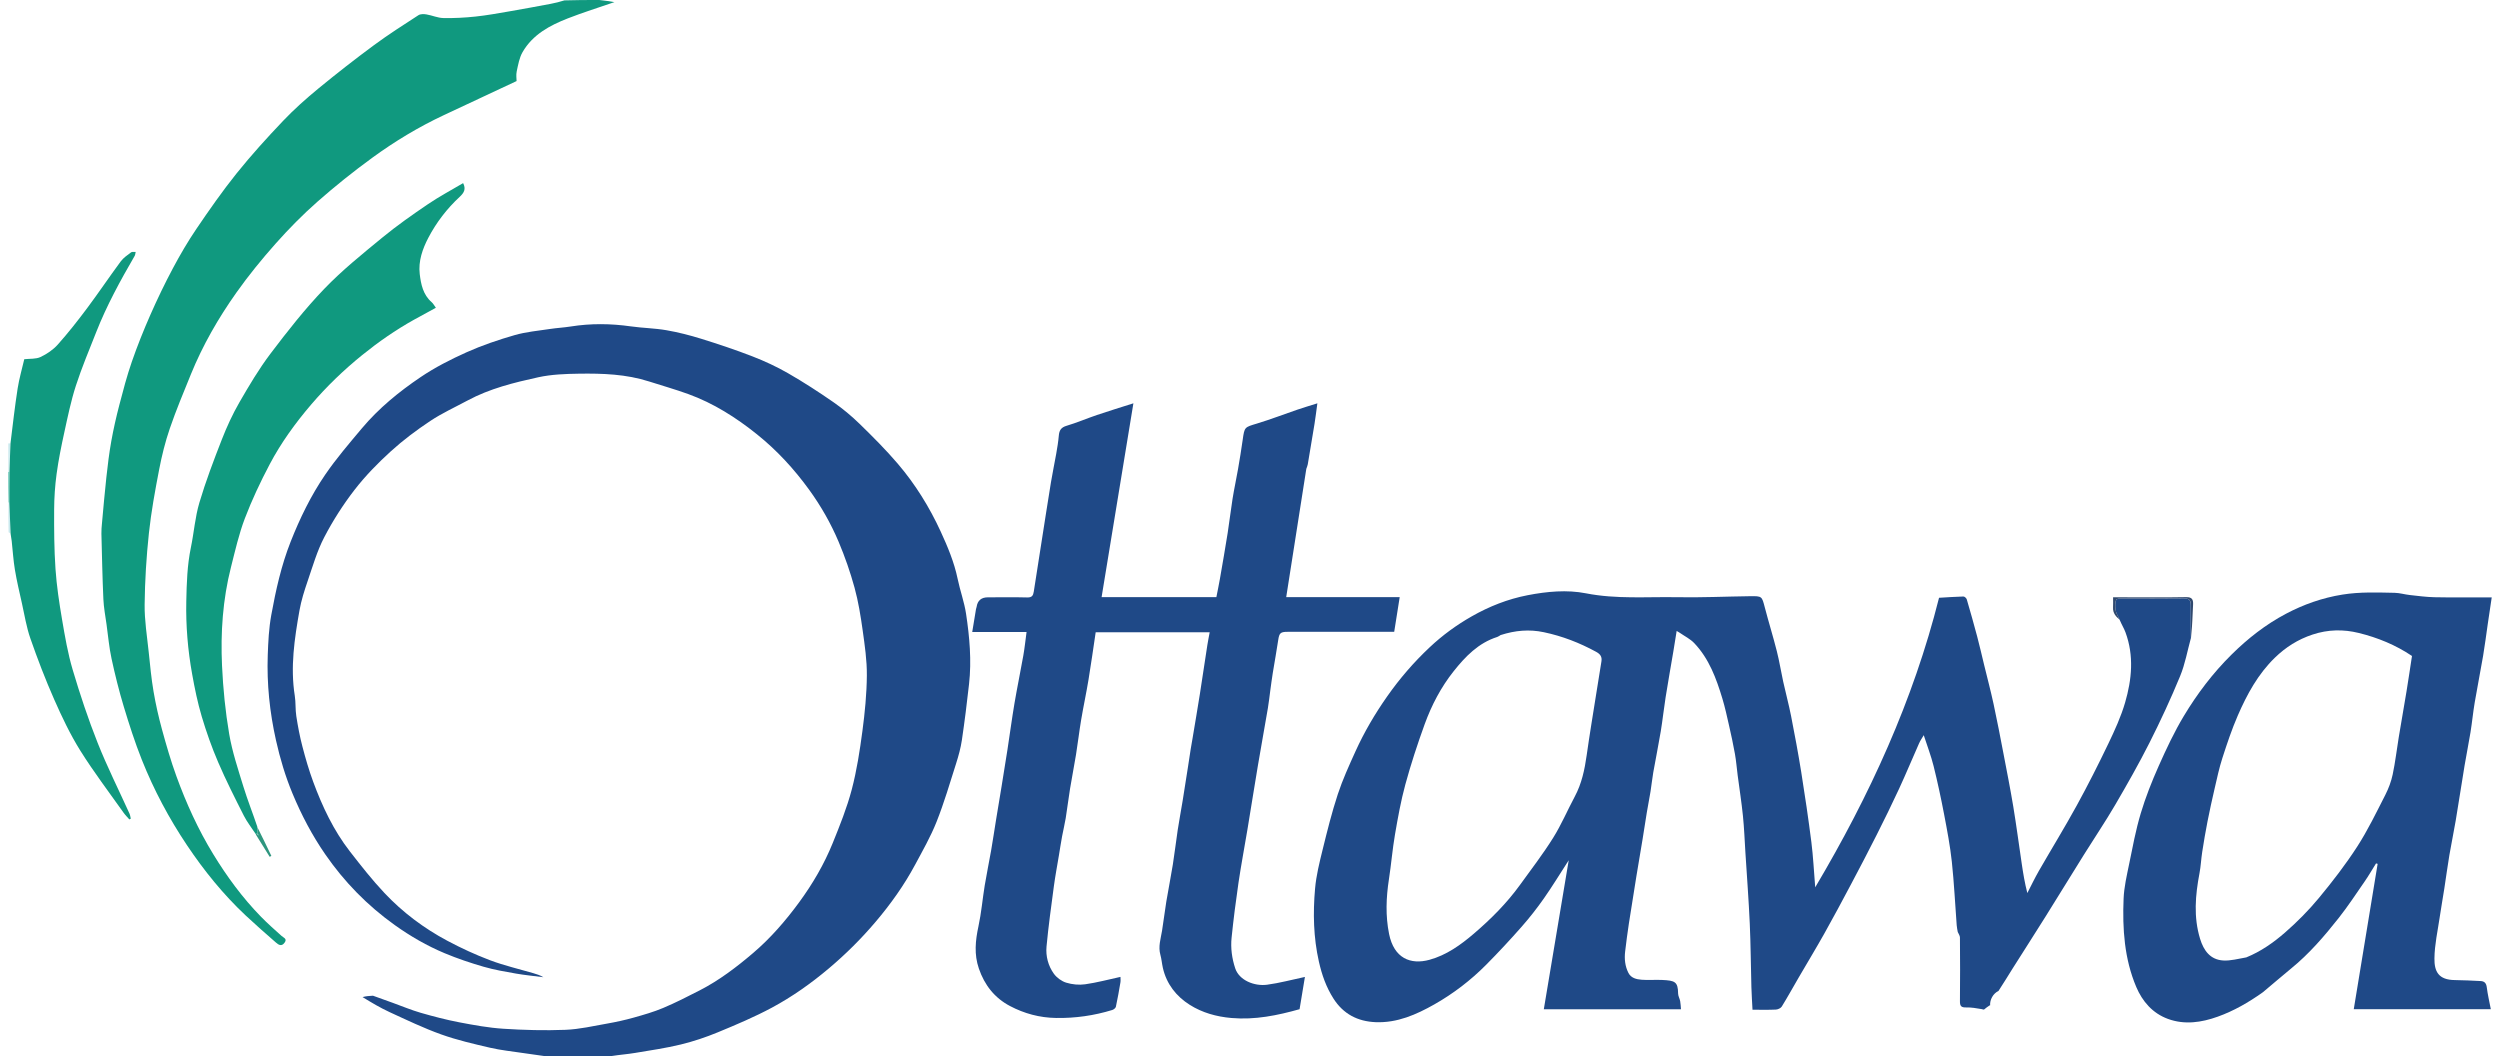 <?xml version="1.0" encoding="UTF-8"?>
<svg id="Layer_1" data-name="Layer 1" xmlns="http://www.w3.org/2000/svg" viewBox="0 0 165.658 70">
  <defs>
    <style>
      .cls-1 {
        fill: #10997f;
      }

      .cls-2 {
        fill: rgba(255, 255, 255, 0);
      }

      .cls-3 {
        fill: #30496e;
      }

      .cls-4 {
        fill: #c9e9ee;
      }

      .cls-5 {
        fill: #cbeaee;
      }

      .cls-6 {
        fill: #2e967f;
      }

      .cls-7 {
        fill: #1f4987;
      }

      .cls-8 {
        fill: #58c2b1;
      }
    </style>
  </defs>
  <path class="cls-2" d="M131.871,66.621s.003-.004.042-.041c.177-.298.353-.595.553-.94.291-.476.577-.955.875-1.427.731-1.158,1.472-2.308,2.199-3.469.865-1.381,1.714-2.771,2.577-4.153.676-1.083,1.392-2.142,2.036-3.244.794-1.358,1.572-2.727,2.281-4.13.729-1.443,1.411-2.915,2.027-4.409.332-.806.484-1.686.763-2.581.032-.725.063-1.451.095-2.176.014-.322-.068-.49-.459-.483-1.409.025-2.818.01-4.227.01-.197,0-.394,0-.616,0,0,.255.009.467-.002.678-.021.376.2.616.457.9.125.248.276.487.371.747.571,1.55.42,3.118-.025,4.649-.272.935-.685,1.837-1.108,2.718-.664,1.385-1.358,2.758-2.097,4.105-.804,1.464-1.679,2.887-2.511,4.336-.274.477-.51.976-.763,1.466-.172-.661-.276-1.303-.371-1.945-.187-1.259-.352-2.522-.559-3.778-.194-1.178-.427-2.349-.652-3.521-.211-1.097-.42-2.195-.656-3.287-.188-.868-.416-1.727-.626-2.59-.152-.625-.294-1.254-.459-1.876-.219-.825-.451-1.646-.691-2.465-.024-.081-.146-.191-.22-.189-.539.014-1.077.053-1.617.085-1.709,6.798-4.591,13.09-8.205,19.186-.089-1.078-.134-2.044-.255-2.999-.196-1.549-.425-3.094-.671-4.635-.198-1.241-.429-2.477-.672-3.711-.15-.766-.356-1.522-.524-2.285-.147-.668-.252-1.347-.42-2.01-.247-.973-.544-1.934-.798-2.905-.195-.744-.18-.756-.976-.746-1.609.021-3.219.096-4.827.067-2.016-.036-4.032.138-6.051-.258-1.257-.247-2.58-.122-3.86.125-1.316.254-2.548.742-3.709,1.403-1.007.573-1.936,1.252-2.784,2.049-1.054.991-1.988,2.073-2.82,3.259-.81,1.154-1.518,2.36-2.098,3.639-.423.934-.853,1.873-1.172,2.845-.394,1.199-.7,2.429-1.001,3.656-.21.856-.427,1.723-.504,2.597-.141,1.614-.107,3.223.253,4.828.199.884.485,1.698.968,2.454.651,1.02,1.602,1.513,2.789,1.562,1.433.059,2.699-.501,3.9-1.181,1.256-.712,2.404-1.592,3.424-2.619.81-.816,1.594-1.661,2.355-2.524.523-.594,1.015-1.222,1.47-1.87.558-.795,1.063-1.627,1.65-2.535-.561,3.357-1.105,6.607-1.651,9.874h9.089c-.018-.192-.02-.368-.053-.539-.033-.171-.135-.336-.137-.504-.008-.791-.221-.859-1.056-.899-.453-.022-.909.022-1.36-.014-.34-.027-.703-.109-.877-.454-.223-.442-.275-.926-.217-1.416.074-.62.154-1.239.248-1.856.157-1.036.325-2.07.493-3.105.134-.825.277-1.649.413-2.474.097-.59.183-1.183.281-1.773.077-.466.172-.93.247-1.397.068-.419.107-.842.181-1.26.16-.909.346-1.812.497-2.722.125-.751.203-1.51.322-2.262.162-1.021.345-2.039.516-3.058.075-.448.145-.898.216-1.337.086.052.146.084.202.122.324.225.695.406.962.686.986,1.034,1.463,2.343,1.866,3.678.176.584.305,1.182.44,1.777.142.629.28,1.26.393,1.895.083.467.119.943.18,1.414.116.893.257,1.783.348,2.678.082.812.113,1.629.165,2.444.099,1.57.218,3.139.289,4.71.063,1.398.068,2.798.107,4.196.014.498.048.995.074,1.501.544,0,1.049.014,1.552-.01.136-.006.322-.094.389-.204.391-.634.751-1.287,1.125-1.93.564-.97,1.146-1.929,1.695-2.907.6-1.069,1.178-2.151,1.753-3.235.581-1.095,1.156-2.194,1.714-3.301.511-1.014,1.012-2.033,1.488-3.063.459-.993.878-2.004,1.322-3.004.079-.179.195-.342.309-.539.234.723.486,1.373.652,2.043.264,1.06.491,2.13.697,3.204.199,1.041.399,2.087.512,3.14.151,1.397.217,2.803.322,4.205.011.15.046.298.058.517v5.071c.575,0,1.088,0,1.653.012.035-.005.07-.009.161,0,.234.049.276-.137.342-.287M16.951,55.313c.307.488.613.975.92,1.463.037-.021.073-.041.11-.062-.309-.646-.618-1.292-.933-1.994-.31-.865-.652-1.72-.921-2.598-.352-1.15-.739-2.301-.94-3.481-.254-1.491-.405-3.008-.475-4.52-.102-2.199.047-4.391.592-6.537.275-1.084.521-2.184.917-3.225.467-1.229,1.033-2.427,1.647-3.591.753-1.427,1.701-2.735,2.751-3.963,1.022-1.195,2.148-2.28,3.371-3.27,1.082-.876,2.219-1.667,3.434-2.345.474-.264.952-.521,1.457-.796-.102-.139-.17-.278-.278-.371-.573-.493-.71-1.19-.791-1.867-.102-.85.187-1.668.572-2.404.531-1.014,1.232-1.927,2.076-2.709.288-.267.432-.516.227-.909-.78.463-1.584.889-2.333,1.397-1.031.7-2.056,1.419-3.018,2.209-1.324,1.088-2.67,2.171-3.853,3.403-1.281,1.334-2.433,2.802-3.551,4.279-.774,1.022-1.433,2.137-2.075,3.25-.449.78-.829,1.609-1.157,2.448-.538,1.379-1.068,2.767-1.488,4.185-.286.963-.359,1.987-.564,2.976-.243,1.176-.28,2.362-.304,3.558-.033,1.627.101,3.236.388,4.831.17.943.362,1.887.634,2.804.305,1.027.665,2.045,1.088,3.029.516,1.201,1.108,2.37,1.698,3.537.217.429.523.814.8,1.273M86.572,31.052c.03-.095.072-.188.089-.286.152-.896.304-1.791.448-2.688.068-.425.119-.853.188-1.355-.49.155-.904.277-1.312.416-.898.307-1.785.65-2.692.925-.823.249-.825.219-.944,1.076-.092.656-.2,1.309-.313,1.962-.113.65-.254,1.295-.359,1.946-.121.752-.204,1.51-.323,2.262-.162,1.021-.34,2.039-.517,3.057-.07.402-.155.802-.232,1.199h-7.606c.702-4.281,1.402-8.545,2.107-12.843-.84.268-1.632.509-2.417.775-.674.228-1.33.513-2.011.714-.366.108-.485.304-.514.651-.034.409-.104.816-.175,1.222-.109.626-.244,1.247-.346,1.873-.217,1.33-.421,2.661-.63,3.992-.17,1.085-.344,2.169-.508,3.254-.039.258-.123.391-.428.383-.87-.023-1.74-.009-2.61-.008q-.659,0-.75.636c-.007.049-.031.096-.04.145-.081.488-.161.977-.25,1.518h3.6c-.075.555-.128,1.064-.216,1.567-.186,1.055-.406,2.105-.585,3.161-.173,1.02-.308,2.046-.465,3.069-.125.814-.258,1.626-.39,2.438-.12.738-.245,1.476-.366,2.214-.11.677-.209,1.356-.327,2.032-.135.773-.297,1.542-.424,2.316-.147.899-.222,1.812-.414,2.7-.205.946-.296,1.861.026,2.801.376,1.099,1.045,1.949,2.066,2.486.947.497,1.954.772,3.047.79,1.278.021,2.513-.156,3.726-.528.096-.03.222-.13.241-.217.116-.534.21-1.074.301-1.613.021-.125.003-.257.003-.364-.809.175-1.567.38-2.339.49-.408.058-.861.015-1.255-.107-.31-.096-.632-.331-.822-.595-.376-.524-.545-1.163-.484-1.801.125-1.331.308-2.658.485-3.983.092-.69.224-1.376.337-2.063.069-.418.133-.837.209-1.254.074-.403.175-.802.241-1.207.105-.651.182-1.308.288-1.959.122-.752.273-1.499.394-2.251.123-.763.211-1.532.339-2.294.151-.896.342-1.784.491-2.681.173-1.043.317-2.091.473-3.13h7.554c-.056.302-.112.57-.153.84-.167,1.082-.325,2.166-.496,3.248-.156.984-.325,1.967-.488,2.95-.039.233-.083.465-.12.699-.062.394-.12.79-.181,1.184-.117.751-.232,1.503-.355,2.254-.104.64-.227,1.277-.324,1.918-.116.765-.202,1.534-.324,2.298-.132.823-.299,1.641-.434,2.464-.106.64-.178,1.286-.282,1.926-.086.527-.264,1.041-.11,1.588.08.284.099.584.166.873.245,1.069.891,1.884,1.786,2.448.826.52,1.758.782,2.759.869,1.566.137,3.048-.172,4.513-.583.122-.735.239-1.44.354-2.138-.881.186-1.688.408-2.51.516-.839.11-1.847-.289-2.109-1.088-.219-.664-.31-1.343-.24-2.028.125-1.217.278-2.432.457-3.643.174-1.183.399-2.358.595-3.538.233-1.402.452-2.806.688-4.207.215-1.278.449-2.553.666-3.831.067-.393.106-.79.161-1.184.053-.383.103-.767.164-1.149.117-.725.251-1.448.359-2.175.067-.453.145-.541.61-.541,2.22,0,4.439,0,6.659,0,.144,0,.288,0,.416,0,.126-.798.242-1.528.364-2.298h-7.52c.441-2.836.879-5.646,1.344-8.517M149.955,65.751c.616-.523,1.222-1.058,1.848-1.567,1.202-.978,2.207-2.143,3.159-3.351.614-.779,1.163-1.612,1.727-2.429.267-.386.502-.795.751-1.193.035.01.071.019.106.029-.527,3.208-1.053,6.415-1.582,9.633h9.082c-.095-.499-.209-.972-.268-1.451-.034-.276-.155-.404-.412-.416-.563-.027-1.127-.06-1.691-.064-1.109-.009-1.373-.581-1.365-1.432.009-.916.218-1.832.351-2.746.091-.629.205-1.255.303-1.884.115-.739.212-1.482.336-2.219.128-.761.29-1.517.418-2.278.204-1.218.387-2.44.589-3.658.122-.739.275-1.472.394-2.211.105-.652.167-1.312.277-1.963.174-1.032.381-2.058.556-3.089.117-.687.202-1.38.303-2.07.086-.589.175-1.177.269-1.809-.181,0-.305,0-.428,0-1.122,0-2.245.014-3.367-.01-.547-.011-1.093-.086-1.638-.146-.334-.037-.664-.139-.998-.146-1.153-.023-2.297-.069-3.457.117-1.337.214-2.579.654-3.75,1.273-1.335.706-2.521,1.632-3.603,2.704-1.235,1.223-2.274,2.594-3.162,4.071-.634,1.056-1.163,2.182-1.664,3.31-.454,1.021-.869,2.068-1.189,3.137-.329,1.101-.54,2.239-.771,3.367-.155.757-.335,1.523-.366,2.29-.081,1.996.049,3.983.84,5.851.407.961,1.08,1.739,2.093,2.112,1.111.41,2.231.239,3.305-.146,1.058-.379,2.034-.939,3.001-1.616Z"/>
  <path class="cls-7" d="M36.229,70c-.551-.075-1.067-.146-1.582-.225-.725-.11-1.46-.183-2.173-.349-1.09-.254-2.189-.507-3.24-.883-1.166-.418-2.289-.958-3.416-1.476-.611-.281-1.193-.628-1.794-.997.225-.065.458-.078.69-.092.441.159.881.317,1.322.476.615.222,1.22.477,1.846.658.843.243,1.695.465,2.556.63.966.185,1.943.363,2.922.426,1.365.088,2.74.125,4.106.071.928-.037,1.852-.252,2.773-.415.587-.104,1.172-.232,1.746-.393.663-.186,1.331-.377,1.964-.644.825-.348,1.626-.757,2.424-1.167,1.29-.664,2.437-1.538,3.537-2.476,1.163-.992,2.156-2.143,3.054-3.369.887-1.213,1.648-2.513,2.213-3.908.471-1.163.943-2.337,1.262-3.547.335-1.27.534-2.582.708-3.887.162-1.218.283-2.449.293-3.676.009-.998-.139-2.002-.278-2.995-.133-.948-.285-1.902-.538-2.823-.283-1.03-.637-2.048-1.052-3.033-.516-1.222-1.175-2.378-1.956-3.455-.994-1.37-2.134-2.611-3.457-3.672-1.386-1.112-2.877-2.06-4.557-2.669-.855-.31-1.732-.557-2.598-.835-1.513-.485-3.079-.537-4.644-.514-.901.013-1.821.047-2.695.238-1.605.352-3.209.746-4.676,1.535-.832.447-1.699.842-2.482,1.363-.917.61-1.808,1.277-2.621,2.018-.859.783-1.685,1.627-2.394,2.545-.756.979-1.434,2.038-2.005,3.136-.475.912-.765,1.923-1.1,2.903-.219.639-.427,1.292-.544,1.955-.329,1.868-.613,3.743-.31,5.65.071.444.031.906.101,1.35.105.675.231,1.35.404,2.01.206.789.434,1.577.716,2.342.606,1.638,1.347,3.215,2.424,4.603.735.946,1.477,1.894,2.297,2.764,1.206,1.279,2.609,2.334,4.161,3.162.919.49,1.872.93,2.845,1.297.92.347,1.886.569,2.832.846.234.069.467.139.693.275-.605-.078-1.213-.135-1.813-.24-.722-.126-1.45-.251-2.153-.455-.874-.254-1.742-.545-2.581-.897-1.169-.49-2.264-1.123-3.301-1.863-1.814-1.295-3.344-2.861-4.607-4.69-.868-1.257-1.574-2.6-2.162-4.012-.479-1.15-.832-2.335-1.102-3.544-.415-1.854-.612-3.736-.545-5.636.031-.89.075-1.79.234-2.663.3-1.648.664-3.287,1.281-4.853.615-1.56,1.35-3.07,2.295-4.451.735-1.074,1.59-2.069,2.429-3.068,1.115-1.327,2.455-2.422,3.88-3.385.958-.648,2.006-1.183,3.064-1.657,1.022-.457,2.094-.82,3.171-1.131.758-.219,1.56-.289,2.345-.409.457-.07.922-.092,1.378-.165,1.33-.212,2.655-.196,3.987-.007.78.111,1.576.119,2.351.254.78.135,1.555.333,2.311.568,1.145.357,2.284.736,3.401,1.17.806.313,1.6.681,2.349,1.112,1.029.592,2.029,1.24,3.005,1.917.617.428,1.203.917,1.741,1.441.873.851,1.738,1.716,2.529,2.642,1.156,1.354,2.092,2.865,2.837,4.482.465,1.01.898,2.037,1.126,3.139.16.777.44,1.533.558,2.314.233,1.542.373,3.097.199,4.658-.138,1.241-.292,2.482-.475,3.717-.078.525-.222,1.046-.383,1.553-.412,1.295-.795,2.604-1.296,3.865-.391.984-.923,1.914-1.425,2.85-.728,1.356-1.619,2.603-2.615,3.777-.948,1.118-1.981,2.144-3.104,3.09-1.173.988-2.419,1.871-3.762,2.592-1.155.62-2.372,1.134-3.586,1.635-.794.328-1.619.605-2.454.808-.999.242-2.022.391-3.038.56-.505.084-1.017.12-1.545.204-1.433.026-2.847.026-4.297.026Z"/>
  <path class="cls-1" d="M39.714,0c.23.025.425.048.62.076.134.019.266.045.379.065-1.03.356-2.073.681-3.088,1.077-1.197.467-2.326,1.073-2.997,2.234-.217.375-.293.84-.388,1.274-.052.239-.009.498-.009.645-1.648.772-3.227,1.512-4.807,2.252-1.681.787-3.267,1.745-4.762,2.835-1.252.913-2.468,1.886-3.631,2.91-.977.862-1.898,1.798-2.764,2.772-.92,1.036-1.801,2.117-2.601,3.247-1.198,1.691-2.232,3.487-3.016,5.414-.485,1.193-.984,2.384-1.401,3.602-.301.879-.526,1.792-.702,2.705-.269,1.397-.528,2.801-.679,4.214-.168,1.573-.267,3.159-.284,4.741-.012,1.05.162,2.103.271,3.153.09.871.173,1.746.32,2.609.144.844.333,1.684.559,2.51.285,1.041.585,2.082.953,3.095.653,1.796,1.441,3.532,2.442,5.169.913,1.493,1.941,2.895,3.164,4.146.435.446.904.86,1.368,1.276.143.128.389.183.191.451-.199.27-.401.13-.567-.015-.678-.591-1.355-1.184-2.011-1.799-1.483-1.392-2.759-2.972-3.885-4.653-1.187-1.772-2.195-3.661-2.986-5.647-.461-1.158-.844-2.35-1.204-3.545-.315-1.045-.579-2.107-.809-3.174-.16-.743-.226-1.506-.33-2.26-.077-.558-.185-1.115-.21-1.676-.065-1.444-.093-2.891-.13-4.336-.006-.226.015-.454.036-.679.094-1.023.18-2.046.293-3.067.088-.796.183-1.593.324-2.38.145-.808.327-1.611.534-2.406.25-.96.502-1.922.826-2.858.364-1.052.78-2.089,1.228-3.109.461-1.047.958-2.08,1.495-3.089.476-.894.989-1.774,1.557-2.611.85-1.251,1.716-2.496,2.662-3.675.971-1.209,2.017-2.363,3.087-3.487.726-.763,1.52-1.469,2.334-2.139,1.202-.989,2.431-1.948,3.683-2.873.952-.703,1.952-1.341,2.945-1.985.134-.087.358-.083.529-.055.38.063.751.235,1.129.242.709.015,1.424-.024,2.13-.099.756-.08,1.507-.218,2.258-.347.91-.156,1.819-.327,2.727-.497.3-.056.596-.132.901-.227C38.162,0,38.921,0,39.714,0Z"/>
  <path class="cls-4" d="M.695,35.337c-.036-.019-.071-.039-.126-.065-.019-.639-.019-1.271-.002-1.937.017-.033.051-.03.052.005.026.689.051,1.343.076,1.997Z"/>
  <path class="cls-5" d="M.55,29.398c.031-.035.062-.035.119-.003,0,.639-.025,1.247-.068,1.854-.017,0-.051.005-.051.005v-1.856Z"/>
  <path class="cls-8" d="M.55,31.29c0-.035.034-.04.057-.005.019.697.015,1.359.011,2.021,0,0-.034-.003-.051-.005-.017-.66-.017-1.317-.017-2.01Z"/>
  <path class="cls-7" d="M131.472,66.893c-.035.005-.07.009-.137-.022-.373-.065-.715-.124-1.055-.115-.309.007-.411-.081-.408-.401.016-1.412.011-2.823,0-4.235,0-.122-.095-.244-.146-.366-.024-.149-.058-.297-.069-.447-.106-1.402-.172-2.808-.322-4.205-.113-1.053-.313-2.098-.512-3.14-.205-1.073-.433-2.143-.697-3.204-.167-.671-.418-1.32-.652-2.043-.114.197-.23.36-.309.539-.444,1-.863,2.011-1.322,3.004-.476,1.03-.977,2.05-1.488,3.063-.558,1.107-1.133,2.206-1.714,3.301-.574,1.083-1.153,2.165-1.753,3.235-.549.978-1.13,1.938-1.695,2.907-.375.644-.735,1.297-1.125,1.93-.067.109-.253.197-.389.204-.503.024-1.008.01-1.552.01-.025-.506-.06-1.003-.074-1.501-.038-1.399-.044-2.799-.107-4.196-.071-1.571-.189-3.14-.289-4.71-.051-.815-.082-1.632-.165-2.444-.091-.895-.232-1.786-.348-2.678-.061-.471-.097-.947-.18-1.414-.112-.635-.25-1.266-.393-1.895-.135-.595-.264-1.194-.44-1.777-.403-1.335-.88-2.644-1.866-3.678-.267-.28-.638-.461-.962-.686-.055-.039-.116-.07-.202-.122-.071.44-.141.889-.216,1.337-.172,1.02-.354,2.037-.516,3.058-.119.752-.198,1.511-.322,2.262-.151.91-.337,1.814-.497,2.722-.073.418-.113.841-.181,1.26-.075.467-.17.93-.247,1.397-.098.59-.184,1.182-.281,1.773-.135.825-.279,1.649-.413,2.474-.168,1.034-.335,2.069-.493,3.105-.094.617-.174,1.236-.248,1.856-.058.49-.007.974.217,1.416.174.345.536.427.877.454.451.036.907-.008,1.36.014.835.04,1.048.108,1.056.899.002.168.104.333.137.504.032.17.035.346.053.539h-9.089c.546-3.266,1.089-6.516,1.651-9.874-.587.908-1.092,1.74-1.65,2.535-.455.648-.946,1.276-1.47,1.87-.76.863-1.544,1.708-2.355,2.524-1.02,1.027-2.168,1.907-3.424,2.619-1.201.68-2.467,1.24-3.9,1.181-1.187-.049-2.138-.541-2.789-1.562-.483-.756-.769-1.57-.968-2.454-.361-1.605-.394-3.214-.253-4.828.076-.874.293-1.741.504-2.597.301-1.227.607-2.457,1.001-3.656.32-.972.749-1.911,1.172-2.845.58-1.279,1.288-2.484,2.098-3.639.832-1.186,1.766-2.268,2.82-3.259.848-.798,1.778-1.476,2.784-2.049,1.161-.661,2.393-1.148,3.709-1.403,1.28-.248,2.603-.372,3.86-.125,2.019.396,4.034.222,6.051.258,1.608.029,3.218-.046,4.827-.067.795-.01.781.001.976.746.254.972.552,1.932.798,2.905.168.663.273,1.341.42,2.01.168.763.373,1.518.524,2.285.242,1.233.473,2.47.672,3.711.246,1.542.475,3.087.671,4.635.121.956.166,1.921.255,2.999,3.615-6.096,6.497-12.388,8.205-19.186.54-.031,1.078-.071,1.617-.085.074-.002.196.109.22.189.24.819.472,1.64.691,2.465.165.622.307,1.25.459,1.876.21.863.438,1.722.626,2.59.236,1.092.446,2.19.656,3.287.225,1.172.457,2.344.652,3.521.207,1.256.372,2.518.559,3.778.095.642.199,1.283.371,1.945.253-.489.489-.988.763-1.466.832-1.448,1.708-2.872,2.511-4.336.739-1.346,1.433-2.719,2.097-4.105.423-.882.836-1.783,1.108-2.718.445-1.531.596-3.099.025-4.649-.095-.259-.246-.498-.374-.803-.092-.232-.216-.399-.261-.585-.049-.203-.057-.429-.026-.637.038-.245.256-.223.449-.223,1.358.003,2.716.011,4.073-.006.351-.004.469.124.465.458-.008.723.005,1.445.009,2.168-.233.847-.385,1.727-.718,2.533-.616,1.495-1.298,2.966-2.027,4.409-.709,1.403-1.487,2.773-2.281,4.13-.644,1.102-1.36,2.161-2.036,3.244-.863,1.382-1.713,2.772-2.577,4.153-.726,1.16-1.468,2.311-2.199,3.469-.298.472-.584.951-.914,1.451-.349.162-.58.579-.553.953,0,0-.003.004-.027-.001-.141.089-.258.183-.375.277M99.436,42.08c-.075.043-.144.102-.224.127-1.247.397-2.106,1.288-2.888,2.271-.842,1.06-1.464,2.252-1.923,3.516-.475,1.31-.91,2.638-1.277,3.982-.297,1.088-.496,2.206-.688,3.32-.169.982-.249,1.979-.401,2.965-.187,1.214-.234,2.424.011,3.632.323,1.595,1.411,2.053,2.676,1.706,1.123-.308,2.067-.984,2.946-1.737,1.128-.966,2.174-2.012,3.046-3.218.746-1.032,1.524-2.045,2.199-3.122.546-.871.95-1.831,1.437-2.741.459-.858.654-1.782.788-2.734.193-1.371.422-2.737.638-4.105.111-.704.223-1.407.339-2.11.051-.309-.068-.486-.35-.64-1.096-.598-2.237-1.041-3.466-1.3-.97-.204-1.885-.123-2.864.189Z"/>
  <path class="cls-7" d="M86.558,31.082c-.451,2.84-.889,5.65-1.33,8.487h7.52c-.122.77-.237,1.5-.364,2.298-.128,0-.272,0-.416,0-2.22,0-4.439-.001-6.659,0-.465,0-.543.088-.61.541-.108.727-.242,1.449-.359,2.175-.062.382-.111.766-.164,1.149-.054.395-.094.792-.161,1.184-.217,1.278-.451,2.553-.666,3.831-.236,1.401-.455,2.805-.688,4.207-.196,1.18-.42,2.355-.595,3.538-.178,1.21-.331,2.426-.457,3.643-.07.685.021,1.364.24,2.028.263.798,1.27,1.198,2.109,1.088.822-.108,1.629-.33,2.51-.516-.116.698-.233,1.403-.354,2.138-1.465.411-2.947.719-4.513.583-1.001-.087-1.933-.35-2.759-.869-.896-.564-1.541-1.378-1.786-2.448-.066-.288-.086-.589-.166-.873-.153-.547.024-1.061.11-1.588.105-.64.177-1.286.282-1.926.136-.823.303-1.641.434-2.464.122-.764.208-1.533.324-2.298.098-.641.22-1.278.324-1.918.122-.751.238-1.502.355-2.254.061-.395.119-.79.181-1.184.037-.233.081-.466.12-.699.164-.983.332-1.966.488-2.95.171-1.082.329-2.166.496-3.248.042-.27.098-.538.153-.84h-7.554c-.156,1.039-.3,2.087-.473,3.13-.148.896-.34,1.785-.491,2.681-.128.762-.216,1.531-.339,2.294-.121.752-.272,1.499-.394,2.251-.106.651-.183,1.307-.288,1.959-.066.405-.167.803-.241,1.207-.077.417-.14.836-.209,1.254-.114.688-.245,1.373-.337,2.063-.177,1.326-.36,2.652-.485,3.983-.06.638.109,1.277.484,1.801.19.264.512.5.822.595.394.122.847.165,1.255.107.772-.109,1.53-.314,2.339-.49,0,.107.018.239-.003.364-.091.539-.185,1.079-.301,1.613-.019.088-.145.188-.241.217-1.213.372-2.449.549-3.726.528-1.093-.018-2.1-.292-3.047-.79-1.021-.536-1.69-1.387-2.066-2.486-.322-.94-.23-1.855-.026-2.801.192-.888.267-1.801.414-2.7.127-.774.289-1.543.424-2.316.118-.676.217-1.355.327-2.032.12-.738.246-1.476.366-2.214.132-.812.265-1.625.39-2.438.158-1.023.293-2.049.465-3.069.179-1.056.399-2.106.585-3.161.089-.503.141-1.012.216-1.567h-3.6c.089-.541.168-1.029.25-1.518.008-.049.032-.096.04-.145q.091-.635.75-.636c.87,0,1.741-.015,2.61.008.304.008.389-.125.428-.383.164-1.086.338-2.17.508-3.254.209-1.331.413-2.663.63-3.992.102-.627.237-1.248.346-1.873.071-.405.14-.812.175-1.222.029-.347.148-.543.514-.651.681-.201,1.337-.486,2.011-.714.784-.265,1.577-.507,2.417-.775-.705,4.298-1.404,8.562-2.107,12.843h7.606c.077-.397.162-.797.232-1.199.177-1.018.355-2.037.517-3.057.119-.752.202-1.51.323-2.262.104-.651.246-1.296.359-1.946.113-.652.221-1.306.313-1.962.12-.857.122-.827.944-1.076.908-.275,1.794-.619,2.692-.925.408-.139.822-.261,1.312-.416-.069.503-.12.93-.188,1.355-.144.897-.295,1.793-.448,2.688-.017.097-.059.19-.103.316Z"/>
  <path class="cls-7" d="M149.929,65.76c-.94.669-1.917,1.229-2.975,1.608-1.074.385-2.194.555-3.305.146-1.013-.374-1.685-1.152-2.093-2.112-.792-1.868-.921-3.855-.84-5.851.031-.767.211-1.533.366-2.29.231-1.128.441-2.266.771-3.367.32-1.069.735-2.116,1.189-3.137.502-1.128,1.03-2.254,1.664-3.31.887-1.477,1.926-2.848,3.162-4.071,1.082-1.072,2.268-1.998,3.603-2.704,1.172-.619,2.413-1.059,3.75-1.273,1.159-.186,2.304-.139,3.457-.117.333.007.664.109.998.146.545.06,1.091.134,1.638.146,1.122.023,2.245.009,3.367.01.123,0,.246,0,.428,0-.094.632-.183,1.22-.269,1.809-.101.69-.186,1.383-.303,2.07-.175,1.031-.382,2.057-.556,3.089-.11.651-.172,1.311-.277,1.963-.119.739-.272,1.473-.394,2.211-.202,1.218-.385,2.44-.589,3.658-.128.761-.29,1.517-.418,2.278-.124.738-.221,1.48-.336,2.219-.097.628-.211,1.254-.303,1.884-.133.914-.342,1.829-.351,2.746-.009.851.255,1.423,1.365,1.432.564.004,1.127.037,1.691.064.257.012.378.14.412.416.06.479.173.952.268,1.451h-9.082c.528-3.217,1.055-6.425,1.582-9.633-.035-.01-.071-.019-.106-.029-.249.398-.484.807-.751,1.193-.565.818-1.113,1.65-1.727,2.429-.953,1.208-1.957,2.373-3.159,3.351-.626.51-1.233,1.044-1.875,1.576M148.847,63.44c.962-.39,1.807-.984,2.575-1.655.802-.7,1.561-1.467,2.239-2.286.901-1.088,1.769-2.214,2.535-3.399.704-1.089,1.27-2.269,1.862-3.427.217-.425.391-.888.489-1.354.173-.817.267-1.649.403-2.474.166-1.009.347-2.015.512-3.024.128-.783.243-1.569.364-2.354-1.086-.732-2.278-1.218-3.529-1.525-1.015-.25-2.033-.235-3.065.108-.967.321-1.777.838-2.489,1.529-1.118,1.084-1.851,2.432-2.462,3.84-.397.914-.713,1.866-1.02,2.815-.212.658-.355,1.339-.512,2.013-.169.726-.328,1.454-.472,2.185-.132.671-.246,1.345-.351,2.021-.073.469-.092.948-.181,1.414-.276,1.453-.401,2.901.04,4.344.236.771.671,1.386,1.542,1.435.483.027.976-.114,1.517-.205Z"/>
  <path class="cls-1" d="M16.94,55.259c-.265-.405-.571-.789-.788-1.219-.59-1.167-1.182-2.336-1.698-3.537-.423-.984-.782-2.002-1.088-3.029-.272-.917-.465-1.861-.634-2.804-.287-1.596-.422-3.204-.388-4.831.024-1.195.061-2.382.304-3.558.205-.989.278-2.013.564-2.976.421-1.418.95-2.806,1.488-4.185.328-.839.708-1.668,1.157-2.448.642-1.113,1.301-2.228,2.075-3.25,1.119-1.477,2.27-2.945,3.551-4.279,1.183-1.232,2.529-2.315,3.853-3.403.962-.791,1.987-1.509,3.018-2.209.748-.508,1.552-.934,2.333-1.397.204.393.061.641-.227.909-.844.782-1.545,1.695-2.076,2.709-.385.736-.674,1.554-.572,2.404.081.677.218,1.373.791,1.867.107.093.175.231.278.371-.504.275-.983.531-1.457.796-1.215.678-2.352,1.469-3.434,2.345-1.223.99-2.349,2.075-3.371,3.27-1.051,1.229-1.998,2.536-2.751,3.963-.614,1.164-1.179,2.362-1.647,3.591-.396,1.041-.642,2.142-.917,3.225-.545,2.145-.694,4.338-.592,6.537.07,1.512.221,3.029.475,4.52.201,1.18.588,2.331.94,3.481.269.878.611,1.733.922,2.66,0,.195,0,.329-.001.462,0,0,0,0-.027.002-.045.006-.063.01-.081.014Z"/>
  <path class="cls-1" d="M.619,33.34c.004-.697.008-1.359.006-2.056.019-.643.045-1.25.068-1.89.153-1.237.288-2.446.475-3.647.103-.661.293-1.308.44-1.944.375-.043.77-.001,1.077-.146.42-.197.836-.48,1.143-.824.684-.767,1.322-1.579,1.939-2.404.763-1.021,1.475-2.081,2.233-3.107.177-.239.442-.418.685-.6.069-.052.201-.02.304-.026-.021.087-.022.185-.065.259-.947,1.633-1.853,3.286-2.546,5.046-.465,1.18-.959,2.352-1.35,3.558-.326,1.006-.538,2.05-.765,3.085-.2.913-.386,1.832-.512,2.757-.107.783-.159,1.579-.163,2.37-.006,1.31,0,2.623.089,3.928.077,1.121.246,2.239.435,3.349.19,1.119.382,2.247.704,3.331.486,1.637,1.026,3.264,1.656,4.85.631,1.588,1.401,3.121,2.107,4.68.047.104.059.223.088.336-.032.018-.064.035-.096.053-.129-.149-.272-.289-.386-.45-.964-1.364-1.98-2.696-2.864-4.11-.67-1.072-1.217-2.229-1.729-3.388-.583-1.322-1.102-2.676-1.578-4.041-.262-.749-.386-1.546-.56-2.324-.166-.742-.342-1.483-.467-2.233-.105-.63-.142-1.271-.212-1.906-.016-.149-.042-.297-.072-.477-.033-.685-.059-1.339-.084-2.028Z"/>
  <path class="cls-3" d="M145.202,42.25c-.027-.699-.039-1.422-.031-2.144.004-.334-.114-.463-.465-.458-1.358.017-2.715.008-4.073.006-.193,0-.412-.023-.449.223-.032.207-.024.433.026.637.045.186.168.353.258.557-.251-.199-.471-.439-.451-.815.012-.211.002-.423.002-.678.222,0,.419,0,.616,0,1.409,0,2.818.016,4.227-.01.392-.007.474.162.459.483-.032.725-.064,1.451-.118,2.2Z"/>
  <path class="cls-6" d="M17.047,55.244c0-.134.002-.267.005-.435.311.613.62,1.259.929,1.905-.037.021-.073.041-.11.062-.307-.488-.613-.975-.926-1.49.012-.031.03-.034.077-.019.06.042.09.066.12.089.007-.02.023-.055.019-.057-.037-.022-.077-.038-.116-.056Z"/>
  <path class="cls-2" d="M99.466,42.08c.948-.312,1.863-.392,2.833-.188,1.229.258,2.37.701,3.466,1.3.282.154.401.331.35.64-.116.703-.228,1.406-.339,2.11-.216,1.368-.445,2.734-.638,4.105-.134.952-.329,1.876-.788,2.734-.487.91-.891,1.87-1.437,2.741-.675,1.077-1.453,2.091-2.199,3.122-.872,1.207-1.919,2.252-3.046,3.218-.879.753-1.823,1.429-2.946,1.737-1.265.347-2.353-.111-2.676-1.706-.245-1.208-.198-2.418-.011-3.632.152-.985.232-1.983.401-2.965.191-1.114.39-2.232.688-3.32.367-1.344.802-2.672,1.277-3.982.458-1.264,1.08-2.456,1.923-3.516.782-.984,1.641-1.875,2.888-2.271.08-.025.15-.084.255-.128Z"/>
  <path class="cls-2" d="M148.821,63.454c-.515.078-1.008.219-1.491.192-.871-.049-1.306-.664-1.542-1.435-.442-1.442-.316-2.891-.04-4.344.088-.466.108-.945.181-1.414.105-.675.22-1.35.351-2.021.144-.731.303-1.459.472-2.185.157-.675.3-1.355.512-2.013.306-.95.623-1.901,1.02-2.815.611-1.407,1.344-2.756,2.462-3.84.712-.69,1.523-1.208,2.489-1.529,1.032-.343,2.049-.358,3.065-.108,1.251.308,2.443.793,3.529,1.525-.121.786-.235,1.571-.364,2.354-.165,1.009-.346,2.015-.512,3.024-.136.825-.231,1.657-.403,2.474-.099.466-.272.93-.489,1.354-.593,1.158-1.159,2.338-1.862,3.427-.766,1.185-1.634,2.312-2.535,3.399-.679.819-1.437,1.586-2.239,2.286-.769.671-1.613,1.265-2.602,1.668Z"/>
  <path class="cls-1" d="M17.047,55.243c.039.018.079.034.116.056.003.002-.012.037-.019.057-.03-.023-.06-.046-.093-.092-.003-.022-.003-.022-.003-.021Z"/>
</svg>
